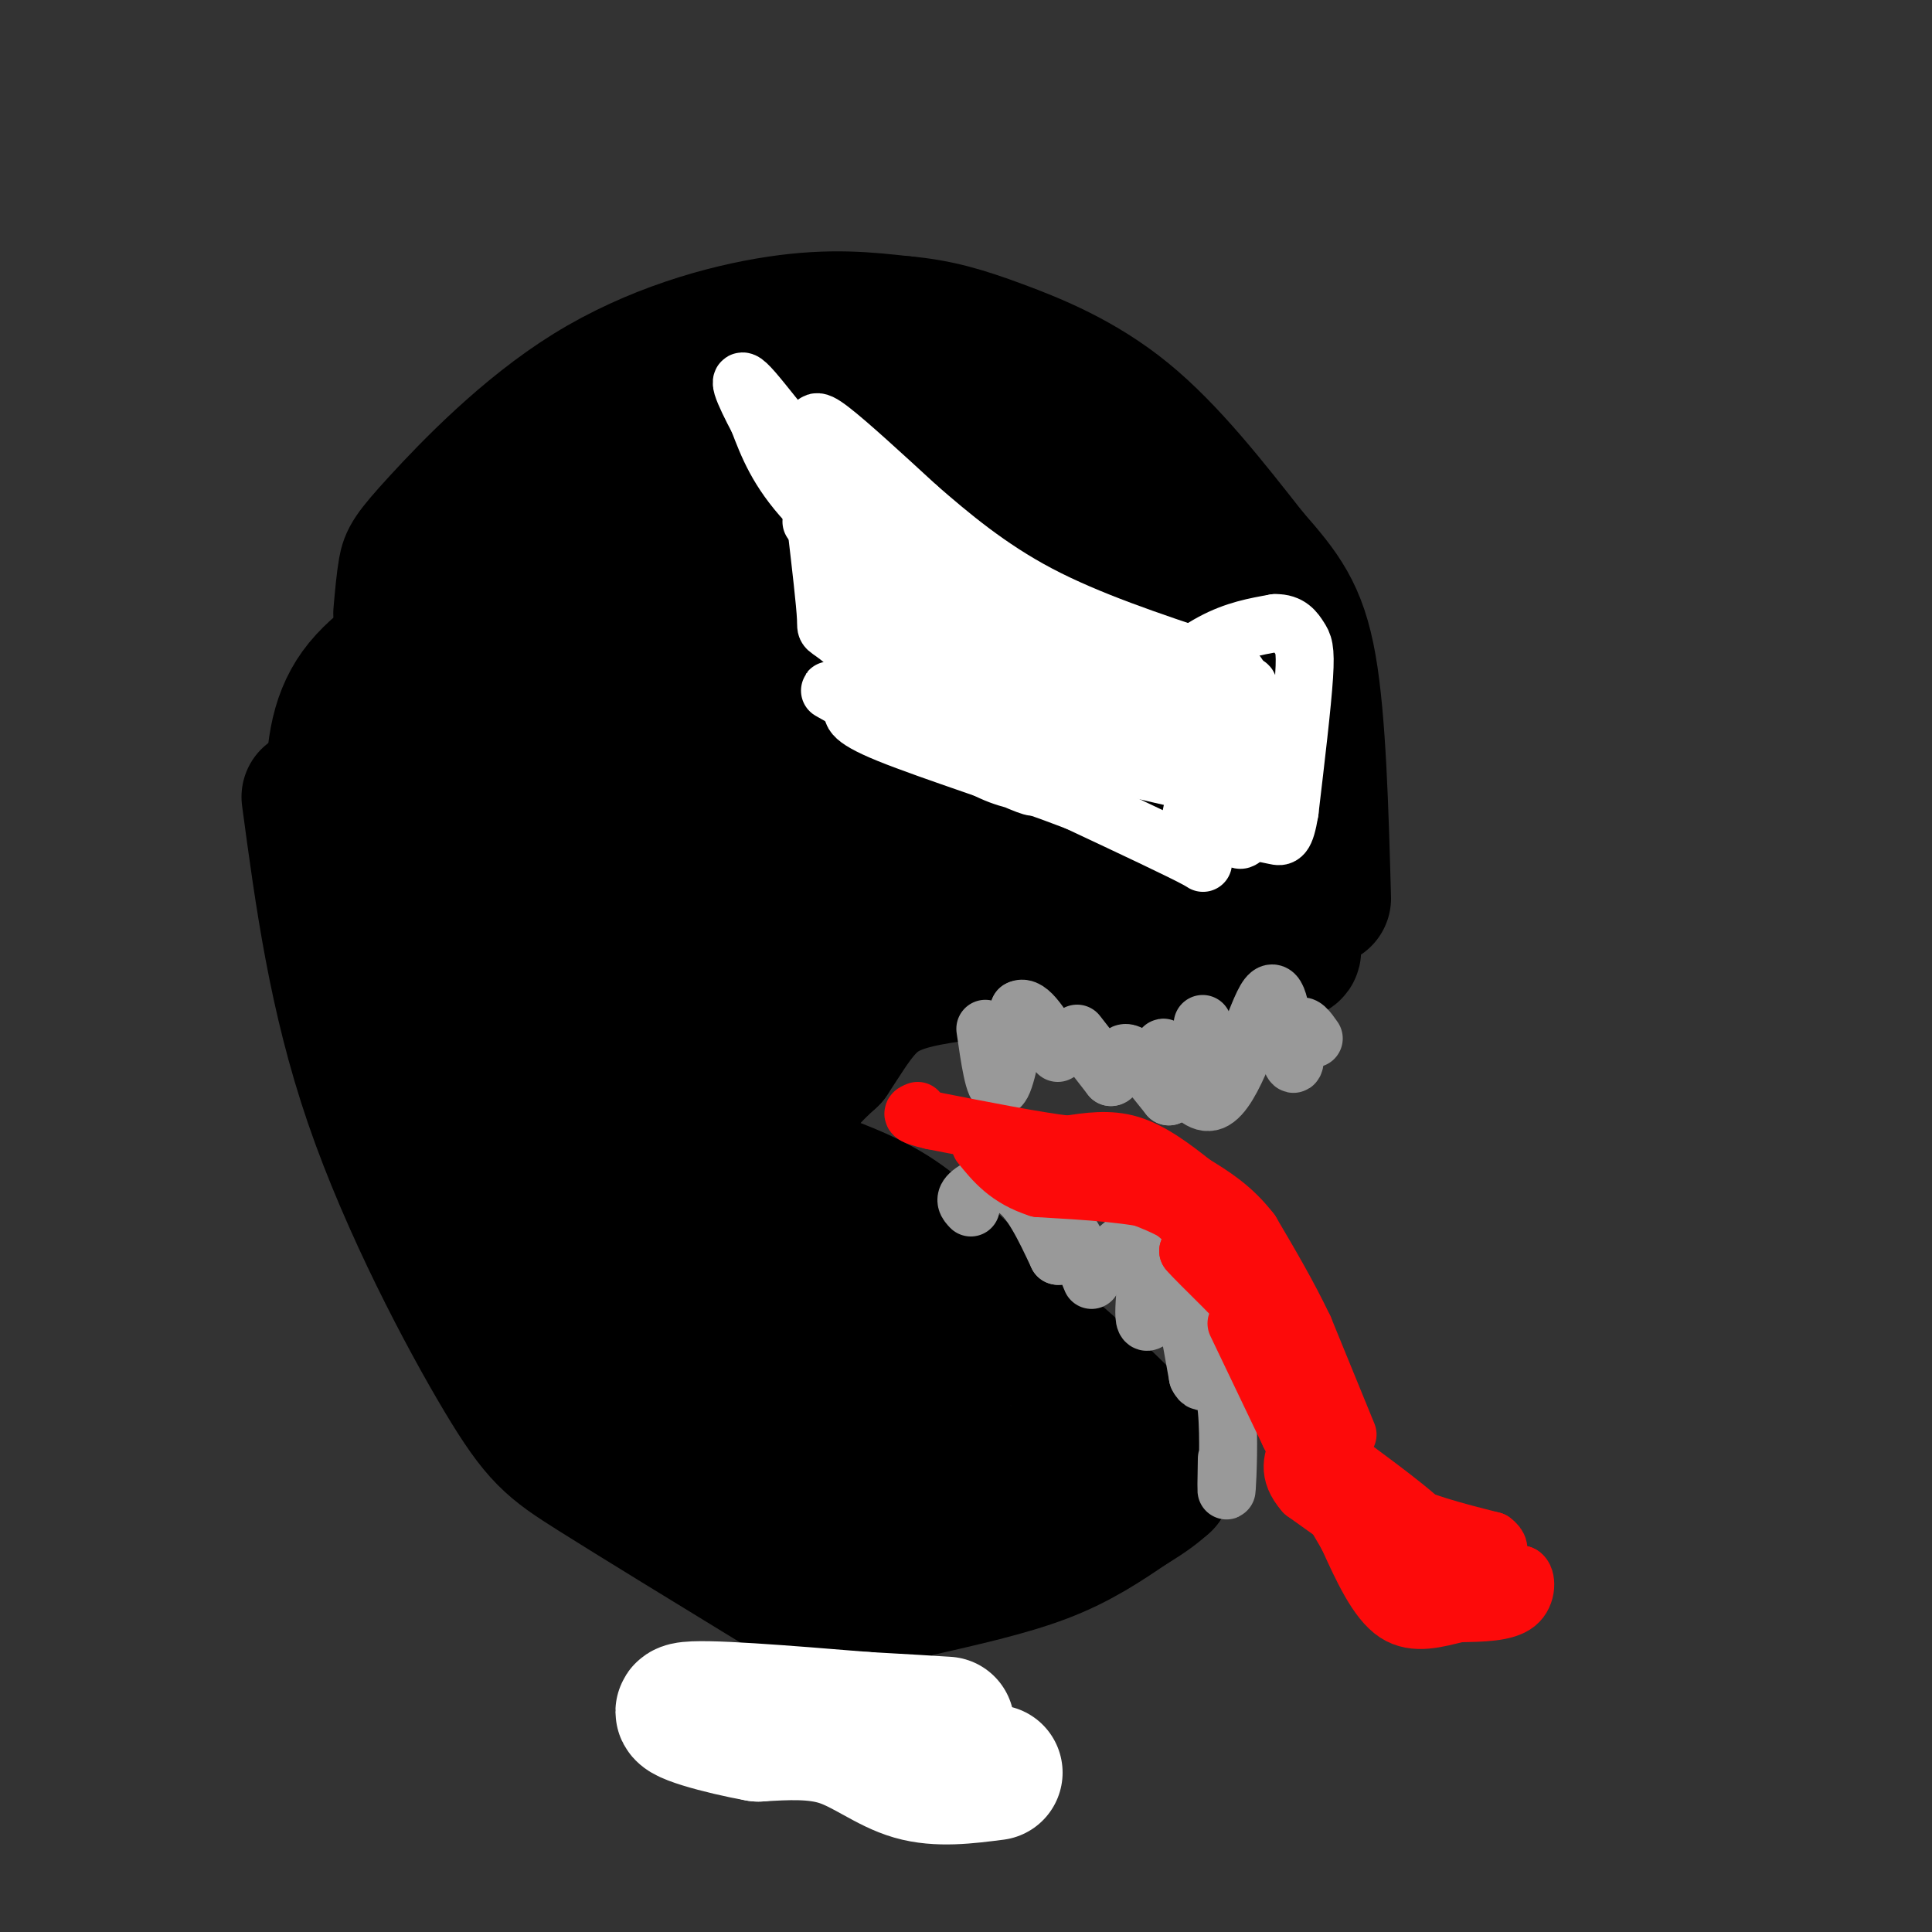 <svg viewBox='0 0 400 400' version='1.1' xmlns='http://www.w3.org/2000/svg' xmlns:xlink='http://www.w3.org/1999/xlink'><rect x="0" y="0" width="400" height="400" fill="#333333" stroke="none"/><g fill='none' stroke='#000000' stroke-width='28' stroke-linecap='round' stroke-linejoin='round'><path d='M95,223c0.000,0.000 -1.000,-77.000 -1,-77'/><path d='M94,146c0.488,-14.524 2.208,-12.333 8,-18c5.792,-5.667 15.655,-19.190 23,-27c7.345,-7.810 12.173,-9.905 17,-12'/><path d='M142,89c3.167,-2.500 2.583,-2.750 2,-3'/><path d='M94,128c-7.839,4.518 -15.679,9.036 -20,15c-4.321,5.964 -5.125,13.375 -5,23c0.125,9.625 1.179,21.464 5,32c3.821,10.536 10.411,19.768 17,29'/><path d='M91,227c5.000,7.000 9.000,10.000 13,13'/><path d='M83,127c0.300,-3.378 0.600,-6.756 1,-9c0.400,-2.244 0.901,-3.354 7,-10c6.099,-6.646 17.796,-18.828 31,-27c13.204,-8.172 27.915,-12.335 39,-14c11.085,-1.665 18.542,-0.833 26,0'/><path d='M187,67c7.310,0.643 12.583,2.250 20,5c7.417,2.750 16.976,6.643 26,14c9.024,7.357 17.512,18.179 26,29'/><path d='M259,115c6.578,7.489 10.022,11.711 12,23c1.978,11.289 2.489,29.644 3,48'/><path d='M97,223c0.000,7.333 0.000,14.667 2,22c2.000,7.333 6.000,14.667 10,22'/><path d='M109,267c5.167,8.667 13.083,19.333 21,30'/><path d='M64,165c2.774,20.631 5.548,41.262 13,63c7.452,21.738 19.583,44.583 27,57c7.417,12.417 10.119,14.405 19,20c8.881,5.595 23.940,14.798 39,24'/><path d='M162,329c11.036,4.012 19.125,2.042 28,0c8.875,-2.042 18.536,-4.155 26,-7c7.464,-2.845 12.732,-6.423 18,-10'/><path d='M234,312c4.167,-2.500 5.583,-3.750 7,-5'/><path d='M241,307c0.000,0.000 -8.000,-13.000 -8,-13'/><path d='M233,294c-6.167,-6.500 -17.583,-16.250 -29,-26'/><path d='M204,268c-7.756,-7.244 -12.644,-12.356 -18,-16c-5.356,-3.644 -11.178,-5.822 -17,-8'/><path d='M169,244c-4.111,-3.867 -5.889,-9.533 -5,-14c0.889,-4.467 4.444,-7.733 8,-11'/><path d='M172,219c2.440,-3.643 4.542,-7.250 7,-10c2.458,-2.750 5.274,-4.643 11,-6c5.726,-1.357 14.363,-2.179 23,-3'/><path d='M213,200c12.167,-0.833 31.083,-1.417 50,-2'/><path d='M263,198c8.333,-0.833 4.167,-1.917 0,-3'/><path d='M264,192c-0.087,-10.622 -0.174,-21.244 -1,-29c-0.826,-7.756 -2.391,-12.645 -7,-20c-4.609,-7.355 -12.263,-17.175 -22,-25c-9.737,-7.825 -21.557,-13.655 -28,-17c-6.443,-3.345 -7.511,-4.206 -12,-5c-4.489,-0.794 -12.401,-1.521 -21,2c-8.599,3.521 -17.885,11.292 -24,18c-6.115,6.708 -9.057,12.354 -12,18'/><path d='M137,134c-4.630,6.359 -10.204,13.255 -13,29c-2.796,15.745 -2.812,40.339 0,53c2.812,12.661 8.453,13.388 10,16c1.547,2.612 -0.999,7.110 5,-3c5.999,-10.110 20.543,-34.829 28,-49c7.457,-14.171 7.828,-17.795 10,-27c2.172,-9.205 6.147,-23.990 5,-35c-1.147,-11.010 -7.414,-18.243 -11,-22c-3.586,-3.757 -4.491,-4.038 -9,-4c-4.509,0.038 -12.623,0.394 -23,4c-10.377,3.606 -23.019,10.461 -31,15c-7.981,4.539 -11.303,6.760 -14,15c-2.697,8.240 -4.771,22.497 -3,33c1.771,10.503 7.385,17.251 13,24'/><path d='M104,183c4.378,7.778 8.822,15.222 13,11c4.178,-4.222 8.089,-20.111 12,-36'/><path d='M127,123c-5.096,26.067 -10.192,52.135 -13,75c-2.808,22.865 -3.329,42.528 0,42c3.329,-0.528 10.509,-21.247 15,-40c4.491,-18.753 6.295,-35.542 8,-54c1.705,-18.458 3.313,-38.587 0,-25c-3.313,13.587 -11.546,60.889 -15,91c-3.454,30.111 -2.130,43.032 0,42c2.130,-1.032 5.065,-16.016 8,-31'/><path d='M130,223c3.667,1.500 8.833,20.750 14,40'/><path d='M144,261c3.017,16.727 6.035,33.455 10,46c3.965,12.545 8.878,20.909 13,27c4.122,6.091 7.453,9.911 10,9c2.547,-0.911 4.312,-6.554 0,-14c-4.312,-7.446 -14.699,-16.697 -24,-23c-9.301,-6.303 -17.514,-9.658 -23,-14c-5.486,-4.342 -8.243,-9.671 -11,-15'/><path d='M120,269c9.357,12.397 18.715,24.794 22,31c3.285,6.206 0.499,6.221 14,8c13.501,1.779 43.289,5.322 57,6c13.711,0.678 11.345,-1.510 11,-3c-0.345,-1.490 1.330,-2.283 0,-3c-1.330,-0.717 -5.665,-1.359 -10,-2'/><path d='M214,306c-3.867,-0.533 -8.533,-0.867 -12,-3c-3.467,-2.133 -5.733,-6.067 -8,-10'/><path d='M193,288c-6.940,-7.690 -13.881,-15.381 -27,-25c-13.119,-9.619 -32.417,-21.167 -37,-21c-4.583,0.167 5.548,12.048 17,24c11.452,11.952 24.226,23.976 37,36'/><path d='M182,278c0.000,0.000 0.000,7.000 0,7'/></g>
<g fill='none' stroke='#FFFFFF' stroke-width='28' stroke-linecap='round' stroke-linejoin='round'><path d='M206,367c-5.889,0.756 -11.778,1.511 -17,0c-5.222,-1.511 -9.778,-5.289 -15,-7c-5.222,-1.711 -11.111,-1.356 -17,-1'/><path d='M157,359c-7.622,-1.356 -18.178,-4.244 -15,-5c3.178,-0.756 20.089,0.622 37,2'/><path d='M179,356c9.000,0.500 13.000,0.750 17,1'/></g>
<g fill='none' stroke='#000000' stroke-width='28' stroke-linecap='round' stroke-linejoin='round'><path d='M168,123c-5.356,18.889 -10.711,37.778 -13,34c-2.289,-3.778 -1.511,-30.222 -2,-43c-0.489,-12.778 -2.244,-11.889 -4,-11'/><path d='M149,102c-24.242,49.247 -48.485,98.494 -56,113c-7.515,14.506 1.696,-5.729 6,-21c4.304,-15.271 3.700,-25.578 1,-32c-2.700,-6.422 -7.497,-8.958 -10,-12c-2.503,-3.042 -2.712,-6.588 0,-7c2.712,-0.412 8.346,2.311 14,9c5.654,6.689 11.327,17.345 17,28'/><path d='M121,180c3.679,12.500 4.375,29.750 8,15c3.625,-14.750 10.179,-61.499 13,-62c2.821,-0.501 1.911,45.247 2,56c0.089,10.753 1.178,-13.490 3,-26c1.822,-12.510 4.378,-13.289 6,-10c1.622,3.289 2.311,10.644 3,18'/><path d='M156,171c4.937,-13.052 15.779,-54.682 23,-73c7.221,-18.318 10.822,-13.323 11,-18c0.178,-4.677 -3.066,-19.027 -3,-8c0.066,11.027 3.441,47.430 9,66c5.559,18.570 13.303,19.306 19,20c5.697,0.694 9.349,1.347 13,2'/><path d='M228,160c6.119,-0.558 14.917,-2.954 18,-5c3.083,-2.046 0.453,-3.743 -9,-4c-9.453,-0.257 -25.728,0.927 -35,2c-9.272,1.073 -11.540,2.036 -13,5c-1.460,2.964 -2.113,7.928 -2,11c0.113,3.072 0.992,4.250 5,6c4.008,1.750 11.145,4.071 22,1c10.855,-3.071 25.427,-11.536 40,-20'/><path d='M254,156c8.807,-4.105 10.825,-4.368 -11,-1c-21.825,3.368 -67.491,10.368 -82,14c-14.509,3.632 2.140,3.895 17,4c14.860,0.105 27.930,0.053 41,0'/><path d='M219,173c8.905,-2.179 10.667,-7.625 18,-7c7.333,0.625 20.238,7.321 12,12c-8.238,4.679 -37.619,7.339 -67,10'/><path d='M182,188c-18.574,3.787 -31.511,8.254 -21,3c10.511,-5.254 44.468,-20.228 62,-31c17.532,-10.772 18.637,-17.341 21,-15c2.363,2.341 5.982,13.592 8,16c2.018,2.408 2.434,-4.026 2,-8c-0.434,-3.974 -1.717,-5.487 -3,-7'/><path d='M251,146c-6.697,-7.342 -21.940,-22.198 -28,-25c-6.060,-2.802 -2.939,6.451 1,14c3.939,7.549 8.695,13.395 7,11c-1.695,-2.395 -9.841,-13.029 -15,-18c-5.159,-4.971 -7.331,-4.277 -6,-2c1.331,2.277 6.166,6.139 11,10'/><path d='M221,136c0.833,-0.833 -2.583,-7.917 -6,-15'/></g>
<g fill='none' stroke='#FFFFFF' stroke-width='12' stroke-linecap='round' stroke-linejoin='round'><path d='M175,119c8.417,10.167 16.833,20.333 23,26c6.167,5.667 10.083,6.833 14,8'/><path d='M212,153c9.000,3.000 24.500,6.500 40,10'/><path d='M173,108c-1.622,-6.600 -3.244,-13.200 -4,-17c-0.756,-3.800 -0.644,-4.800 3,-2c3.644,2.800 10.822,9.400 18,16'/><path d='M190,105c6.756,5.867 14.644,12.533 25,18c10.356,5.467 23.178,9.733 36,14'/><path d='M251,137c6.676,2.766 5.367,2.679 5,4c-0.367,1.321 0.209,4.048 0,7c-0.209,2.952 -1.203,6.129 -8,4c-6.797,-2.129 -19.399,-9.565 -32,-17'/><path d='M216,135c-16.311,-10.556 -41.089,-28.444 -49,-34c-7.911,-5.556 1.044,1.222 10,8'/><path d='M177,109c4.545,4.360 10.909,11.262 17,16c6.091,4.738 11.909,7.314 18,10c6.091,2.686 12.455,5.482 17,6c4.545,0.518 7.273,-1.241 10,-3'/><path d='M239,138c1.994,-1.156 1.978,-2.547 3,0c1.022,2.547 3.083,9.032 -1,12c-4.083,2.968 -14.309,2.419 -22,0c-7.691,-2.419 -12.845,-6.710 -18,-11'/><path d='M201,139c-4.400,-3.978 -6.400,-8.422 -2,-7c4.400,1.422 15.200,8.711 26,16'/><path d='M225,148c8.440,5.357 16.542,10.750 22,10c5.458,-0.750 8.274,-7.643 9,-7c0.726,0.643 -0.637,8.821 -2,17'/><path d='M254,168c-0.222,-3.667 0.222,-21.333 -1,-23c-1.222,-1.667 -4.111,12.667 -7,27'/><path d='M246,172c0.467,6.067 5.133,7.733 2,6c-3.133,-1.733 -14.067,-6.867 -25,-12'/><path d='M223,166c-12.244,-4.711 -30.356,-10.489 -39,-14c-8.644,-3.511 -7.822,-4.756 -7,-6'/><path d='M177,146c-3.311,-2.133 -8.089,-4.467 -3,-2c5.089,2.467 20.044,9.733 35,17'/><path d='M209,161c6.583,2.940 5.542,1.792 3,1c-2.542,-0.792 -6.583,-1.226 -13,-6c-6.417,-4.774 -15.208,-13.887 -24,-23'/><path d='M175,133c-4.533,-3.844 -3.867,-1.956 -4,-5c-0.133,-3.044 -1.067,-11.022 -2,-19'/><path d='M169,109c-0.500,-3.333 -0.750,-2.167 -1,-1'/><path d='M172,105c0.000,0.000 -10.000,-14.000 -10,-14'/><path d='M162,91c-1.667,-2.333 -0.833,-1.167 0,0'/></g>
<g fill='none' stroke='#999999' stroke-width='12' stroke-linecap='round' stroke-linejoin='round'><path d='M204,213c0.917,6.333 1.833,12.667 3,12c1.167,-0.667 2.583,-8.333 4,-16'/><path d='M211,209c2.000,-1.167 5.000,3.917 8,9'/><path d='M223,214c0.000,0.000 7.000,9.000 7,9'/><path d='M230,223c1.356,-0.111 1.244,-4.889 3,-5c1.756,-0.111 5.378,4.444 9,9'/><path d='M242,227c0.722,-1.903 -1.971,-11.159 -1,-10c0.971,1.159 5.608,12.735 10,11c4.392,-1.735 8.541,-16.781 11,-21c2.459,-4.219 3.230,2.391 4,9'/><path d='M266,216c1.048,2.738 1.667,5.083 2,4c0.333,-1.083 0.381,-5.595 1,-7c0.619,-1.405 1.810,0.298 3,2'/><path d='M249,212c0.000,0.000 1.000,8.000 1,8'/><path d='M201,250c-0.800,-0.844 -1.600,-1.689 0,-3c1.600,-1.311 5.600,-3.089 9,-1c3.400,2.089 6.200,8.044 9,14'/><path d='M219,260c1.622,0.622 1.178,-4.822 2,-5c0.822,-0.178 2.911,4.911 5,10'/><path d='M227,263c4.356,-4.489 8.711,-8.978 10,-6c1.289,2.978 -0.489,13.422 0,16c0.489,2.578 3.244,-2.711 6,-8'/><path d='M243,265c1.833,2.000 3.417,11.000 5,20'/><path d='M248,285c1.271,2.657 1.949,-0.700 3,-1c1.051,-0.300 2.475,2.458 3,8c0.525,5.542 0.150,13.869 0,16c-0.150,2.131 -0.075,-1.935 0,-6'/></g>
<g fill='none' stroke='#FD0A0A' stroke-width='12' stroke-linecap='round' stroke-linejoin='round'><path d='M256,274c0.000,0.000 11.000,23.000 11,23'/><path d='M267,297c4.333,8.167 9.667,17.083 15,26'/><path d='M282,323c4.667,5.833 8.833,7.417 13,9'/><path d='M295,332c5.133,1.400 11.467,0.400 15,-1c3.533,-1.400 4.267,-3.200 5,-5'/><path d='M315,326c1.089,0.467 1.311,4.133 -1,6c-2.311,1.867 -7.156,1.933 -12,2'/><path d='M302,334c-4.311,1.022 -9.089,2.578 -13,0c-3.911,-2.578 -6.956,-9.289 -10,-16'/><path d='M279,318c-4.167,-8.000 -9.583,-20.000 -15,-32'/><path d='M264,286c-3.444,-9.244 -4.556,-16.356 -6,-20c-1.444,-3.644 -3.222,-3.822 -5,-4'/><path d='M250,257c0.000,0.000 -9.000,-8.000 -9,-8'/><path d='M241,249c-5.833,-1.833 -15.917,-2.417 -26,-3'/><path d='M215,246c-6.333,-2.000 -9.167,-5.500 -12,-9'/><path d='M234,247c5.067,1.867 10.133,3.733 15,8c4.867,4.267 9.533,10.933 9,12c-0.533,1.067 -6.267,-3.467 -12,-8'/><path d='M246,259c1.600,2.044 11.600,11.156 18,19c6.400,7.844 9.200,14.422 12,21'/><path d='M276,299c3.600,5.844 6.600,9.956 12,13c5.400,3.044 13.200,5.022 21,7'/><path d='M309,319c3.000,2.139 0.000,3.986 -3,5c-3.000,1.014 -6.000,1.196 -10,0c-4.000,-1.196 -9.000,-3.770 -9,-5c0.000,-1.230 5.000,-1.115 10,-1'/><path d='M297,318c-1.333,-2.667 -9.667,-8.833 -18,-15'/><path d='M279,303c-5.911,-5.844 -11.689,-12.956 -14,-15c-2.311,-2.044 -1.156,0.978 0,4'/><path d='M291,324c0.000,0.000 -21.000,-15.000 -21,-15'/><path d='M270,309c-3.667,-4.167 -2.333,-7.083 -1,-10'/><path d='M279,297c0.000,0.000 -9.000,-22.000 -9,-22'/><path d='M270,275c-3.333,-7.000 -7.167,-13.500 -11,-20'/><path d='M259,255c-3.833,-5.000 -7.917,-7.500 -12,-10'/><path d='M247,245c-4.178,-3.333 -8.622,-6.667 -13,-8c-4.378,-1.333 -8.689,-0.667 -13,0'/><path d='M221,237c-6.833,-0.833 -17.417,-2.917 -28,-5'/><path d='M193,232c-5.167,-1.167 -4.083,-1.583 -3,-2'/></g>
<g fill='none' stroke='#FFFFFF' stroke-width='12' stroke-linecap='round' stroke-linejoin='round'><path d='M193,126c-10.000,-7.750 -20.000,-15.500 -26,-22c-6.000,-6.500 -8.000,-11.750 -10,-17'/><path d='M157,87c-2.988,-5.607 -5.458,-11.125 -1,-6c4.458,5.125 15.845,20.893 30,33c14.155,12.107 31.077,20.554 48,29'/><path d='M234,143c8.286,5.036 5.000,3.125 6,0c1.000,-3.125 6.286,-7.464 11,-10c4.714,-2.536 8.857,-3.268 13,-4'/><path d='M264,129c3.048,-0.083 4.167,1.708 5,3c0.833,1.292 1.381,2.083 1,8c-0.381,5.917 -1.690,16.958 -3,28'/><path d='M267,168c-0.911,5.511 -1.689,5.289 -3,5c-1.311,-0.289 -3.156,-0.644 -5,-1'/><path d='M259,172c-1.560,1.143 -2.958,4.500 -3,-2c-0.042,-6.500 1.274,-22.857 2,-27c0.726,-4.143 0.863,3.929 1,12'/><path d='M259,155c0.480,0.038 1.180,-5.866 2,-7c0.820,-1.134 1.759,2.502 0,8c-1.759,5.498 -6.217,12.856 -8,15c-1.783,2.144 -0.892,-0.928 0,-4'/></g>
</svg>